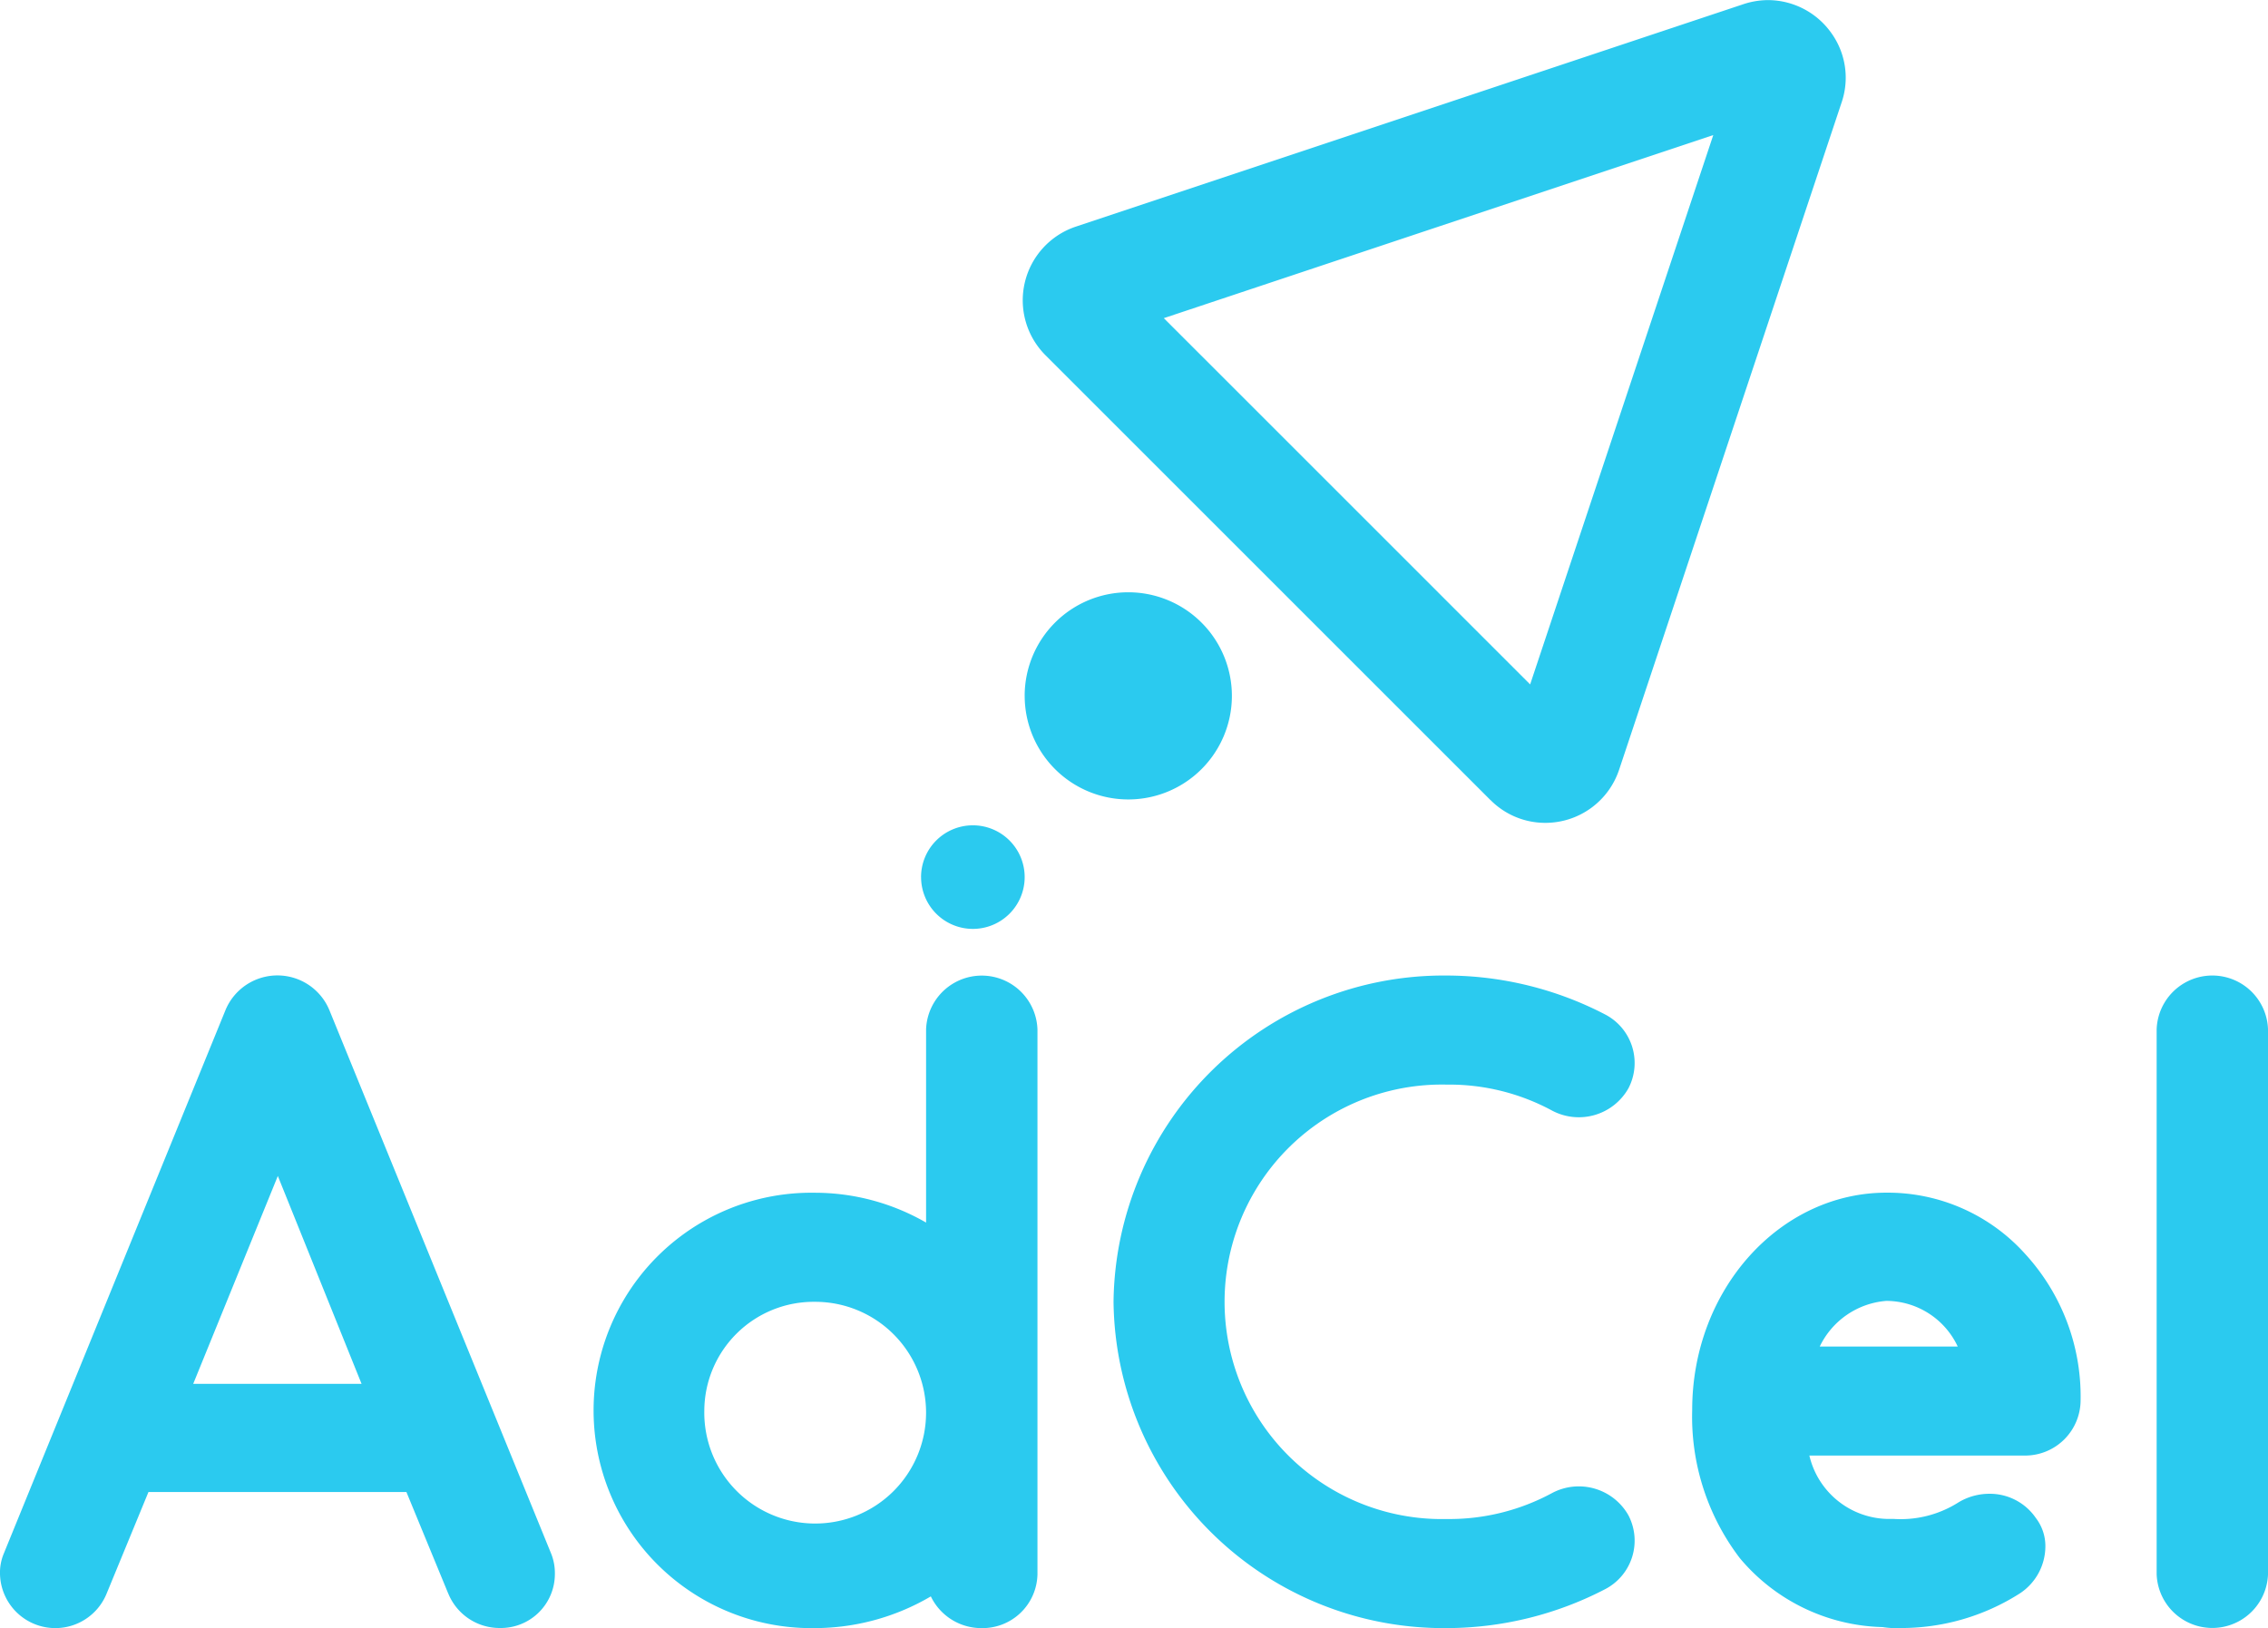 <svg xmlns="http://www.w3.org/2000/svg" viewBox="0 0 87.56 62.869">
  <path
    d="M83.261 60.781V39.757a2.151 2.151 0 014.3 0v21.024a2.151 2.151 0 01-4.3 0zM72.68 62.833a7.419 7.419 0 01-5.512-2.664 9.006 9.006 0 01-1.838-5.724c0-4.644 3.38-8.388 7.5-8.388a7.131 7.131 0 015.364 2.376 8.143 8.143 0 012.131 5.652 2.142 2.142 0 01-2.131 2.124h-8.34a3.169 3.169 0 003.049 2.448h.22a4.164 4.164 0 002.5-.648 2.313 2.313 0 011.175-.324 2.151 2.151 0 011.8.936 1.778 1.778 0 01.367 1.116 2.179 2.179 0 01-.993 1.8 8.515 8.515 0 01-4.629 1.332 3.243 3.243 0 01-.664-.036zM70.254 52h5.328a3.056 3.056 0 00-2.756-1.764A3.121 3.121 0 0070.254 52zM42.99 50.272a12.746 12.746 0 0112.86-12.6 13.317 13.317 0 016.136 1.512 2.113 2.113 0 01.882 2.844 2.2 2.2 0 01-2.939.864 8.345 8.345 0 00-4.079-1.008 8.39 8.39 0 100 16.776 8.345 8.345 0 004.079-1.008 2.2 2.2 0 012.939.864 2.113 2.113 0 01-.882 2.844 13.317 13.317 0 01-6.136 1.512 12.746 12.746 0 01-12.86-12.604zm-7.055 11.376a8.86 8.86 0 01-4.482 1.224 8.407 8.407 0 110-16.812 8.6 8.6 0 014.3 1.152V39.76a2.151 2.151 0 014.3 0v21.024a2.121 2.121 0 01-2.168 2.088 2.163 2.163 0 01-1.95-1.227zm-8.744-7.164a4.281 4.281 0 104.262-4.212 4.223 4.223 0 00-4.262 4.208zm-9.885 7.056l-1.616-3.924H5.732L4.116 61.54A2.137 2.137 0 010 60.784a1.912 1.912 0 01.147-.792L8.708 39a2.171 2.171 0 014.005 0l8.562 20.988a2.022 2.022 0 01.147.792 2.086 2.086 0 01-2.131 2.088 2.138 2.138 0 01-1.985-1.332zm-9.847-8.1h6.5l-3.233-8.028zm28.1-19.569a2 2 0 112 2 2 2 0 01-1.999-2.003zm21.981-2.976L40.364 13.719a3 3 0 011.173-4.968L67.302.163a3.057 3.057 0 01.964-.159 3.008 3.008 0 012.427 1.259 2.959 2.959 0 01.405 2.695l-8.589 25.765a3 3 0 01-2.856 2.053 2.971 2.971 0 01-2.112-.884zM44.931 12.286l14.143 14.143 7.07-21.213zm-5.372 14.586a4 4 0 114 4 4 4 0 01-3.999-4.004z"
    fill="#2bcaef"
  />
</svg>
